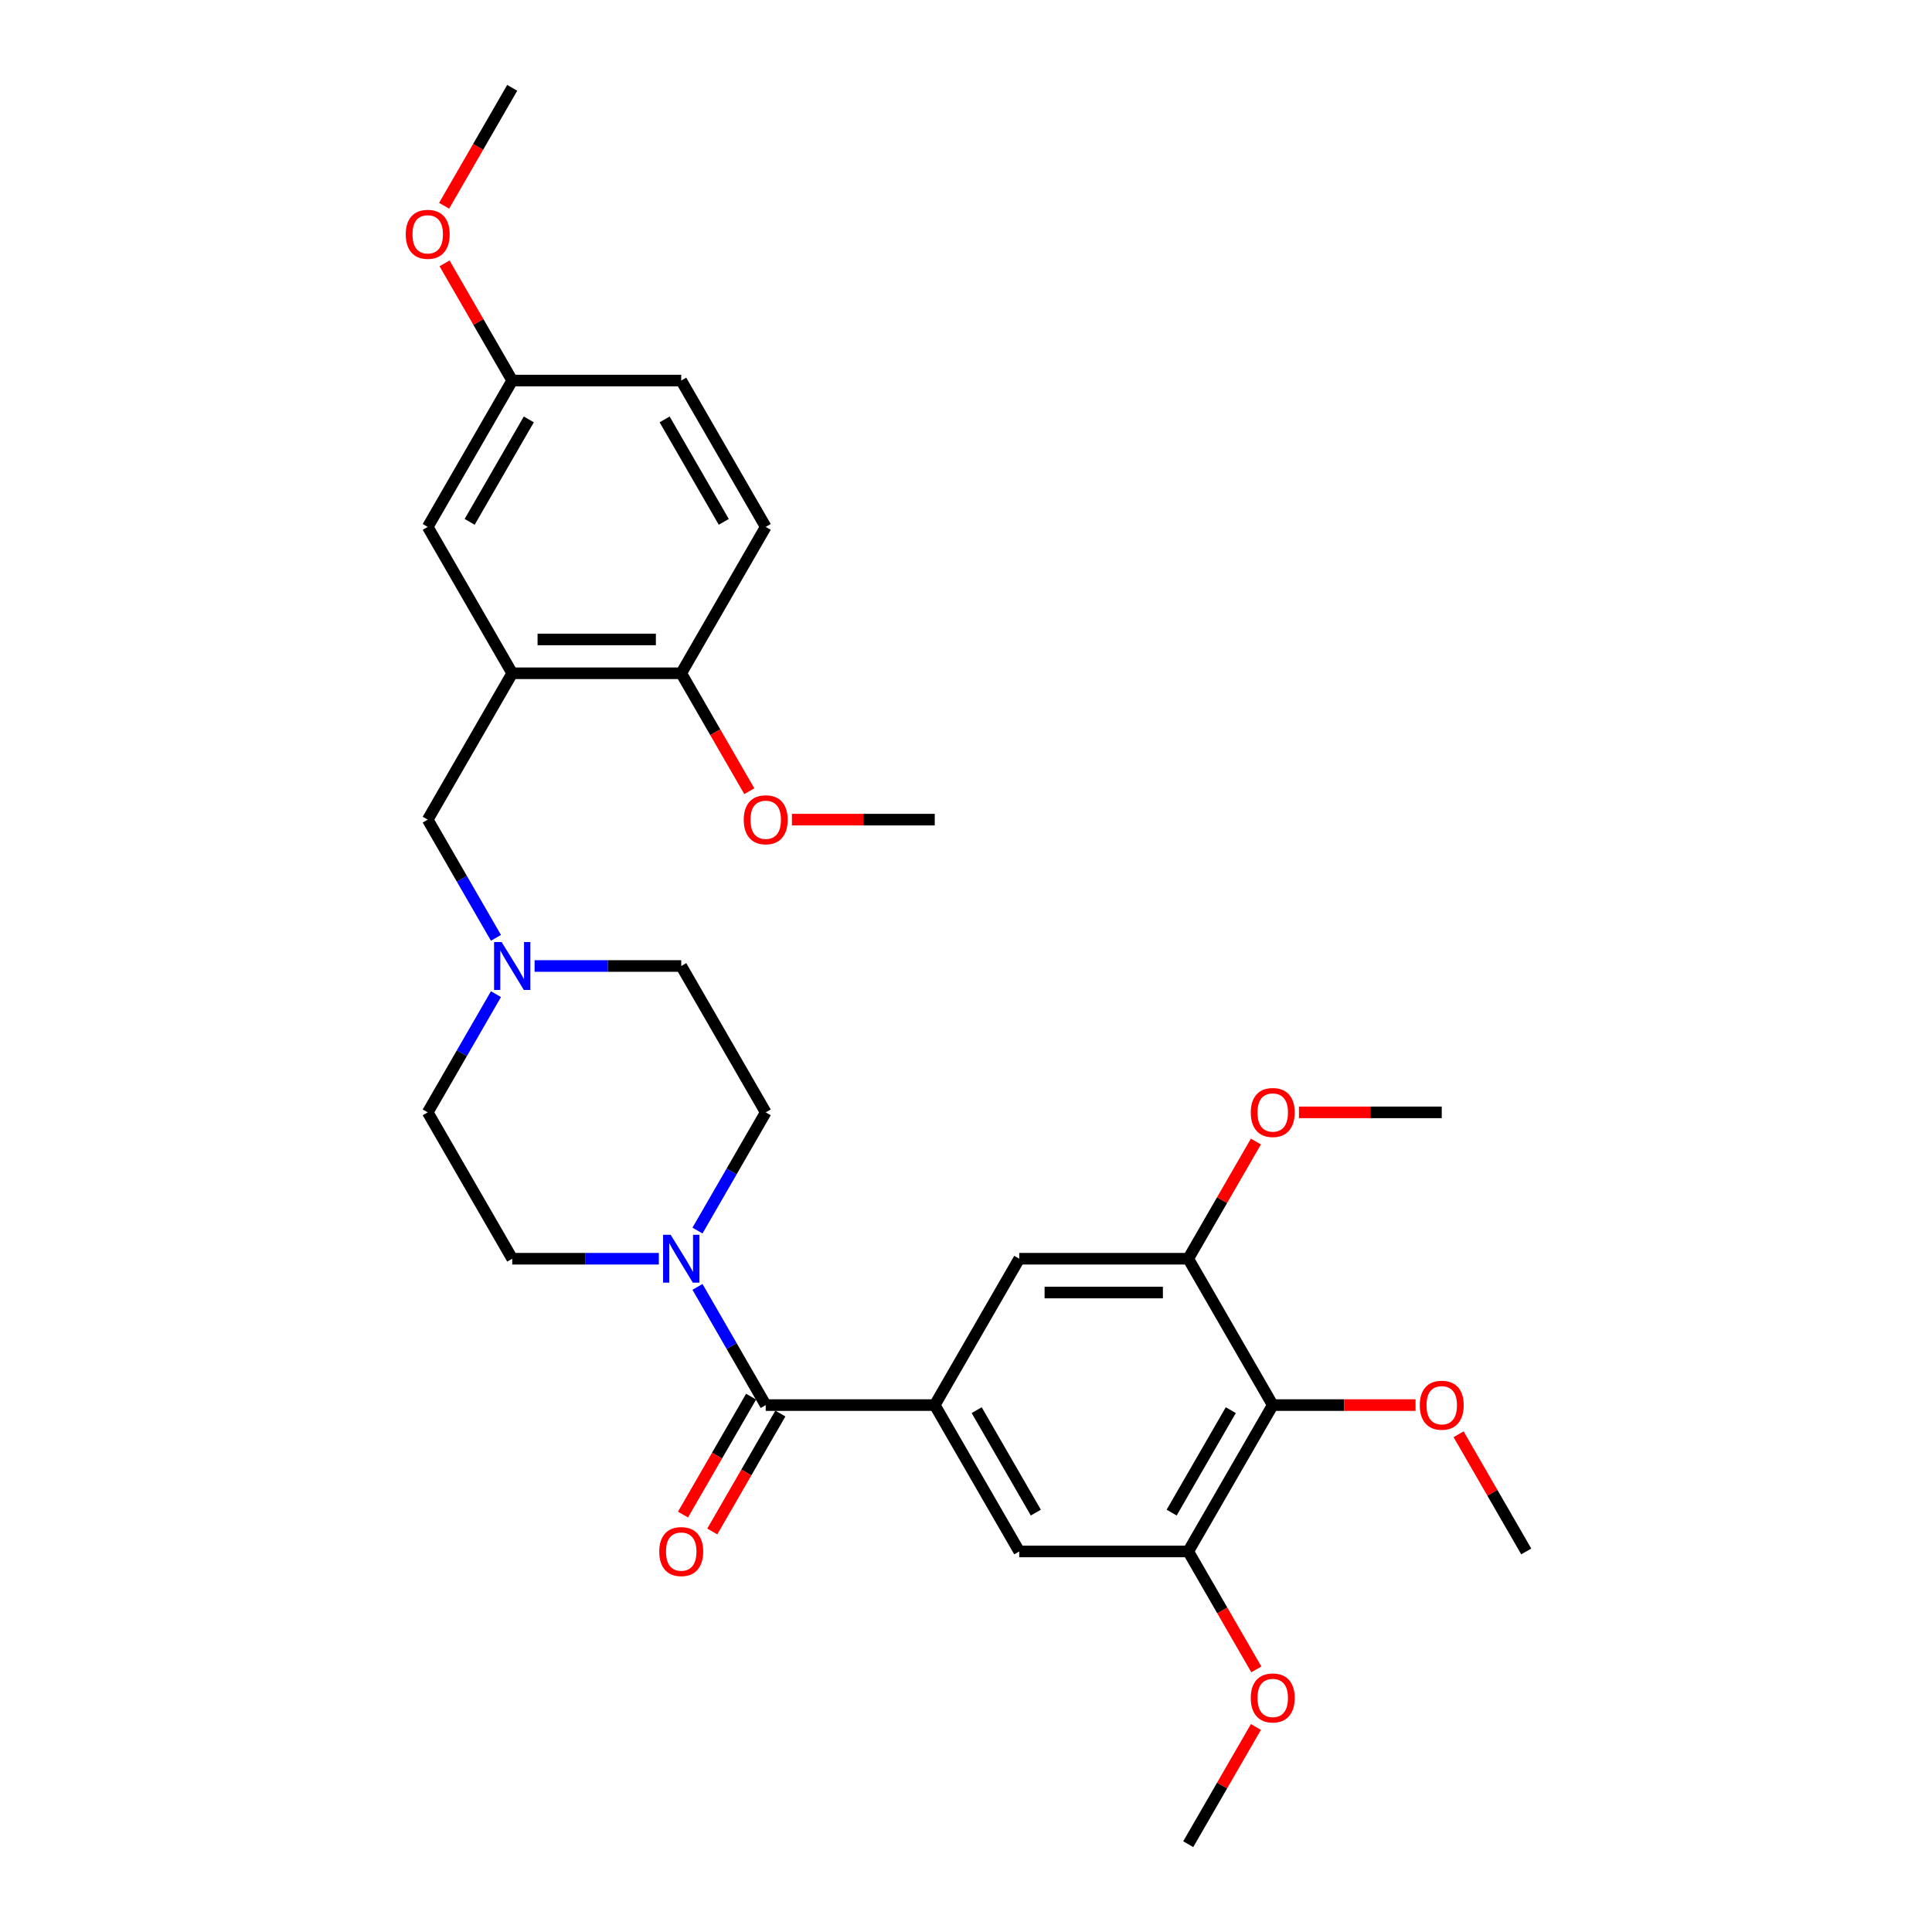 <?xml version='1.0' encoding='iso-8859-1'?>
<svg version='1.1' baseProfile='full'
              xmlns='http://www.w3.org/2000/svg'
                      xmlns:rdkit='http://www.rdkit.org/xml'
                      xmlns:xlink='http://www.w3.org/1999/xlink'
                  xml:space='preserve'
width='1000px' height='1000px' viewBox='0 0 1000 1000'>
<!-- END OF HEADER -->
<rect style='opacity:1.0;fill:#FFFFFF;stroke:none' width='1000' height='1000' x='0' y='0'> </rect>
<path class='bond-0' d='M 396.339,727.273 L 483.817,727.273' style='fill:none;fill-rule:evenodd;stroke:#000000;stroke-width:6px;stroke-linecap:butt;stroke-linejoin:miter;stroke-opacity:1' />
<path class='bond-1' d='M 396.339,727.273 L 378.677,696.681' style='fill:none;fill-rule:evenodd;stroke:#000000;stroke-width:6px;stroke-linecap:butt;stroke-linejoin:miter;stroke-opacity:1' />
<path class='bond-1' d='M 378.677,696.681 L 361.015,666.089' style='fill:none;fill-rule:evenodd;stroke:#0000FF;stroke-width:6px;stroke-linecap:butt;stroke-linejoin:miter;stroke-opacity:1' />
<path class='bond-12' d='M 388.764,722.899 L 371.142,753.421' style='fill:none;fill-rule:evenodd;stroke:#000000;stroke-width:6px;stroke-linecap:butt;stroke-linejoin:miter;stroke-opacity:1' />
<path class='bond-12' d='M 371.142,753.421 L 353.52,783.943' style='fill:none;fill-rule:evenodd;stroke:#FF0000;stroke-width:6px;stroke-linecap:butt;stroke-linejoin:miter;stroke-opacity:1' />
<path class='bond-12' d='M 403.915,731.647 L 386.293,762.169' style='fill:none;fill-rule:evenodd;stroke:#000000;stroke-width:6px;stroke-linecap:butt;stroke-linejoin:miter;stroke-opacity:1' />
<path class='bond-12' d='M 386.293,762.169 L 368.671,792.69' style='fill:none;fill-rule:evenodd;stroke:#FF0000;stroke-width:6px;stroke-linecap:butt;stroke-linejoin:miter;stroke-opacity:1' />
<path class='bond-6' d='M 483.817,727.273 L 527.555,651.515' style='fill:none;fill-rule:evenodd;stroke:#000000;stroke-width:6px;stroke-linecap:butt;stroke-linejoin:miter;stroke-opacity:1' />
<path class='bond-7' d='M 483.817,727.273 L 527.555,803.03' style='fill:none;fill-rule:evenodd;stroke:#000000;stroke-width:6px;stroke-linecap:butt;stroke-linejoin:miter;stroke-opacity:1' />
<path class='bond-7' d='M 505.529,729.889 L 536.146,782.919' style='fill:none;fill-rule:evenodd;stroke:#000000;stroke-width:6px;stroke-linecap:butt;stroke-linejoin:miter;stroke-opacity:1' />
<path class='bond-13' d='M 361.015,636.941 L 378.677,606.35' style='fill:none;fill-rule:evenodd;stroke:#0000FF;stroke-width:6px;stroke-linecap:butt;stroke-linejoin:miter;stroke-opacity:1' />
<path class='bond-13' d='M 378.677,606.35 L 396.339,575.758' style='fill:none;fill-rule:evenodd;stroke:#000000;stroke-width:6px;stroke-linecap:butt;stroke-linejoin:miter;stroke-opacity:1' />
<path class='bond-14' d='M 341.019,651.515 L 303.071,651.515' style='fill:none;fill-rule:evenodd;stroke:#0000FF;stroke-width:6px;stroke-linecap:butt;stroke-linejoin:miter;stroke-opacity:1' />
<path class='bond-14' d='M 303.071,651.515 L 265.123,651.515' style='fill:none;fill-rule:evenodd;stroke:#000000;stroke-width:6px;stroke-linecap:butt;stroke-linejoin:miter;stroke-opacity:1' />
<path class='bond-2' d='M 265.123,348.485 L 221.385,424.242' style='fill:none;fill-rule:evenodd;stroke:#000000;stroke-width:6px;stroke-linecap:butt;stroke-linejoin:miter;stroke-opacity:1' />
<path class='bond-10' d='M 265.123,348.485 L 352.601,348.485' style='fill:none;fill-rule:evenodd;stroke:#000000;stroke-width:6px;stroke-linecap:butt;stroke-linejoin:miter;stroke-opacity:1' />
<path class='bond-10' d='M 278.245,330.989 L 339.479,330.989' style='fill:none;fill-rule:evenodd;stroke:#000000;stroke-width:6px;stroke-linecap:butt;stroke-linejoin:miter;stroke-opacity:1' />
<path class='bond-11' d='M 265.123,348.485 L 221.385,272.727' style='fill:none;fill-rule:evenodd;stroke:#000000;stroke-width:6px;stroke-linecap:butt;stroke-linejoin:miter;stroke-opacity:1' />
<path class='bond-3' d='M 658.771,727.273 L 615.033,803.03' style='fill:none;fill-rule:evenodd;stroke:#000000;stroke-width:6px;stroke-linecap:butt;stroke-linejoin:miter;stroke-opacity:1' />
<path class='bond-3' d='M 637.059,729.889 L 606.442,782.919' style='fill:none;fill-rule:evenodd;stroke:#000000;stroke-width:6px;stroke-linecap:butt;stroke-linejoin:miter;stroke-opacity:1' />
<path class='bond-19' d='M 658.771,727.273 L 695.73,727.273' style='fill:none;fill-rule:evenodd;stroke:#000000;stroke-width:6px;stroke-linecap:butt;stroke-linejoin:miter;stroke-opacity:1' />
<path class='bond-19' d='M 695.73,727.273 L 732.69,727.273' style='fill:none;fill-rule:evenodd;stroke:#FF0000;stroke-width:6px;stroke-linecap:butt;stroke-linejoin:miter;stroke-opacity:1' />
<path class='bond-31' d='M 658.771,727.273 L 615.033,651.515' style='fill:none;fill-rule:evenodd;stroke:#000000;stroke-width:6px;stroke-linecap:butt;stroke-linejoin:miter;stroke-opacity:1' />
<path class='bond-4' d='M 615.033,651.515 L 527.555,651.515' style='fill:none;fill-rule:evenodd;stroke:#000000;stroke-width:6px;stroke-linecap:butt;stroke-linejoin:miter;stroke-opacity:1' />
<path class='bond-4' d='M 601.911,669.011 L 540.677,669.011' style='fill:none;fill-rule:evenodd;stroke:#000000;stroke-width:6px;stroke-linecap:butt;stroke-linejoin:miter;stroke-opacity:1' />
<path class='bond-21' d='M 615.033,651.515 L 632.543,621.186' style='fill:none;fill-rule:evenodd;stroke:#000000;stroke-width:6px;stroke-linecap:butt;stroke-linejoin:miter;stroke-opacity:1' />
<path class='bond-21' d='M 632.543,621.186 L 650.054,590.856' style='fill:none;fill-rule:evenodd;stroke:#FF0000;stroke-width:6px;stroke-linecap:butt;stroke-linejoin:miter;stroke-opacity:1' />
<path class='bond-5' d='M 615.033,803.03 L 527.555,803.03' style='fill:none;fill-rule:evenodd;stroke:#000000;stroke-width:6px;stroke-linecap:butt;stroke-linejoin:miter;stroke-opacity:1' />
<path class='bond-20' d='M 615.033,803.03 L 632.655,833.552' style='fill:none;fill-rule:evenodd;stroke:#000000;stroke-width:6px;stroke-linecap:butt;stroke-linejoin:miter;stroke-opacity:1' />
<path class='bond-20' d='M 632.655,833.552 L 650.276,864.074' style='fill:none;fill-rule:evenodd;stroke:#FF0000;stroke-width:6px;stroke-linecap:butt;stroke-linejoin:miter;stroke-opacity:1' />
<path class='bond-8' d='M 256.709,514.574 L 239.047,545.166' style='fill:none;fill-rule:evenodd;stroke:#0000FF;stroke-width:6px;stroke-linecap:butt;stroke-linejoin:miter;stroke-opacity:1' />
<path class='bond-8' d='M 239.047,545.166 L 221.385,575.758' style='fill:none;fill-rule:evenodd;stroke:#000000;stroke-width:6px;stroke-linecap:butt;stroke-linejoin:miter;stroke-opacity:1' />
<path class='bond-9' d='M 256.709,485.426 L 239.047,454.834' style='fill:none;fill-rule:evenodd;stroke:#0000FF;stroke-width:6px;stroke-linecap:butt;stroke-linejoin:miter;stroke-opacity:1' />
<path class='bond-9' d='M 239.047,454.834 L 221.385,424.242' style='fill:none;fill-rule:evenodd;stroke:#000000;stroke-width:6px;stroke-linecap:butt;stroke-linejoin:miter;stroke-opacity:1' />
<path class='bond-30' d='M 276.705,500 L 314.653,500' style='fill:none;fill-rule:evenodd;stroke:#0000FF;stroke-width:6px;stroke-linecap:butt;stroke-linejoin:miter;stroke-opacity:1' />
<path class='bond-30' d='M 314.653,500 L 352.601,500' style='fill:none;fill-rule:evenodd;stroke:#000000;stroke-width:6px;stroke-linecap:butt;stroke-linejoin:miter;stroke-opacity:1' />
<path class='bond-15' d='M 352.601,348.485 L 396.339,272.727' style='fill:none;fill-rule:evenodd;stroke:#000000;stroke-width:6px;stroke-linecap:butt;stroke-linejoin:miter;stroke-opacity:1' />
<path class='bond-23' d='M 352.601,348.485 L 370.223,379.007' style='fill:none;fill-rule:evenodd;stroke:#000000;stroke-width:6px;stroke-linecap:butt;stroke-linejoin:miter;stroke-opacity:1' />
<path class='bond-23' d='M 370.223,379.007 L 387.844,409.529' style='fill:none;fill-rule:evenodd;stroke:#FF0000;stroke-width:6px;stroke-linecap:butt;stroke-linejoin:miter;stroke-opacity:1' />
<path class='bond-18' d='M 221.385,272.727 L 265.123,196.97' style='fill:none;fill-rule:evenodd;stroke:#000000;stroke-width:6px;stroke-linecap:butt;stroke-linejoin:miter;stroke-opacity:1' />
<path class='bond-18' d='M 243.097,270.111 L 273.714,217.081' style='fill:none;fill-rule:evenodd;stroke:#000000;stroke-width:6px;stroke-linecap:butt;stroke-linejoin:miter;stroke-opacity:1' />
<path class='bond-16' d='M 396.339,575.758 L 352.601,500' style='fill:none;fill-rule:evenodd;stroke:#000000;stroke-width:6px;stroke-linecap:butt;stroke-linejoin:miter;stroke-opacity:1' />
<path class='bond-17' d='M 265.123,651.515 L 221.385,575.758' style='fill:none;fill-rule:evenodd;stroke:#000000;stroke-width:6px;stroke-linecap:butt;stroke-linejoin:miter;stroke-opacity:1' />
<path class='bond-32' d='M 396.339,272.727 L 352.601,196.97' style='fill:none;fill-rule:evenodd;stroke:#000000;stroke-width:6px;stroke-linecap:butt;stroke-linejoin:miter;stroke-opacity:1' />
<path class='bond-32' d='M 374.627,270.111 L 344.01,217.081' style='fill:none;fill-rule:evenodd;stroke:#000000;stroke-width:6px;stroke-linecap:butt;stroke-linejoin:miter;stroke-opacity:1' />
<path class='bond-22' d='M 265.123,196.97 L 352.601,196.97' style='fill:none;fill-rule:evenodd;stroke:#000000;stroke-width:6px;stroke-linecap:butt;stroke-linejoin:miter;stroke-opacity:1' />
<path class='bond-24' d='M 265.123,196.97 L 247.613,166.64' style='fill:none;fill-rule:evenodd;stroke:#000000;stroke-width:6px;stroke-linecap:butt;stroke-linejoin:miter;stroke-opacity:1' />
<path class='bond-24' d='M 247.613,166.64 L 230.102,136.311' style='fill:none;fill-rule:evenodd;stroke:#FF0000;stroke-width:6px;stroke-linecap:butt;stroke-linejoin:miter;stroke-opacity:1' />
<path class='bond-25' d='M 754.966,742.371 L 772.477,772.701' style='fill:none;fill-rule:evenodd;stroke:#FF0000;stroke-width:6px;stroke-linecap:butt;stroke-linejoin:miter;stroke-opacity:1' />
<path class='bond-25' d='M 772.477,772.701 L 789.987,803.03' style='fill:none;fill-rule:evenodd;stroke:#000000;stroke-width:6px;stroke-linecap:butt;stroke-linejoin:miter;stroke-opacity:1' />
<path class='bond-27' d='M 650.054,893.886 L 632.543,924.216' style='fill:none;fill-rule:evenodd;stroke:#FF0000;stroke-width:6px;stroke-linecap:butt;stroke-linejoin:miter;stroke-opacity:1' />
<path class='bond-27' d='M 632.543,924.216 L 615.033,954.545' style='fill:none;fill-rule:evenodd;stroke:#000000;stroke-width:6px;stroke-linecap:butt;stroke-linejoin:miter;stroke-opacity:1' />
<path class='bond-26' d='M 672.33,575.758 L 709.289,575.758' style='fill:none;fill-rule:evenodd;stroke:#FF0000;stroke-width:6px;stroke-linecap:butt;stroke-linejoin:miter;stroke-opacity:1' />
<path class='bond-26' d='M 709.289,575.758 L 746.249,575.758' style='fill:none;fill-rule:evenodd;stroke:#000000;stroke-width:6px;stroke-linecap:butt;stroke-linejoin:miter;stroke-opacity:1' />
<path class='bond-28' d='M 409.898,424.242 L 446.858,424.242' style='fill:none;fill-rule:evenodd;stroke:#FF0000;stroke-width:6px;stroke-linecap:butt;stroke-linejoin:miter;stroke-opacity:1' />
<path class='bond-28' d='M 446.858,424.242 L 483.817,424.242' style='fill:none;fill-rule:evenodd;stroke:#000000;stroke-width:6px;stroke-linecap:butt;stroke-linejoin:miter;stroke-opacity:1' />
<path class='bond-29' d='M 229.88,106.498 L 247.502,75.977' style='fill:none;fill-rule:evenodd;stroke:#FF0000;stroke-width:6px;stroke-linecap:butt;stroke-linejoin:miter;stroke-opacity:1' />
<path class='bond-29' d='M 247.502,75.977 L 265.123,45.455' style='fill:none;fill-rule:evenodd;stroke:#000000;stroke-width:6px;stroke-linecap:butt;stroke-linejoin:miter;stroke-opacity:1' />
<path  class='atom-2' d='M 347.125 639.128
L 355.243 652.25
Q 356.047 653.545, 357.342 655.889
Q 358.637 658.233, 358.707 658.373
L 358.707 639.128
L 361.996 639.128
L 361.996 663.902
L 358.602 663.902
L 349.889 649.556
Q 348.874 647.876, 347.789 645.952
Q 346.74 644.027, 346.425 643.432
L 346.425 663.902
L 343.206 663.902
L 343.206 639.128
L 347.125 639.128
' fill='#0000FF'/>
<path  class='atom-9' d='M 259.647 487.613
L 267.765 500.735
Q 268.57 502.029, 269.865 504.374
Q 271.159 506.718, 271.229 506.858
L 271.229 487.613
L 274.518 487.613
L 274.518 512.387
L 271.124 512.387
L 262.412 498.041
Q 261.397 496.361, 260.312 494.436
Q 259.262 492.512, 258.948 491.917
L 258.948 512.387
L 255.728 512.387
L 255.728 487.613
L 259.647 487.613
' fill='#0000FF'/>
<path  class='atom-13' d='M 341.229 803.1
Q 341.229 797.152, 344.168 793.828
Q 347.107 790.504, 352.601 790.504
Q 358.094 790.504, 361.034 793.828
Q 363.973 797.152, 363.973 803.1
Q 363.973 809.119, 360.999 812.548
Q 358.024 815.942, 352.601 815.942
Q 347.142 815.942, 344.168 812.548
Q 341.229 809.154, 341.229 803.1
M 352.601 813.143
Q 356.38 813.143, 358.409 810.623
Q 360.474 808.069, 360.474 803.1
Q 360.474 798.237, 358.409 795.787
Q 356.38 793.303, 352.601 793.303
Q 348.822 793.303, 346.757 795.752
Q 344.728 798.202, 344.728 803.1
Q 344.728 808.104, 346.757 810.623
Q 348.822 813.143, 352.601 813.143
' fill='#FF0000'/>
<path  class='atom-20' d='M 734.877 727.343
Q 734.877 721.394, 737.816 718.07
Q 740.755 714.746, 746.249 714.746
Q 751.742 714.746, 754.681 718.07
Q 757.621 721.394, 757.621 727.343
Q 757.621 733.361, 754.646 736.79
Q 751.672 740.184, 746.249 740.184
Q 740.79 740.184, 737.816 736.79
Q 734.877 733.396, 734.877 727.343
M 746.249 737.385
Q 750.028 737.385, 752.057 734.866
Q 754.122 732.311, 754.122 727.343
Q 754.122 722.479, 752.057 720.03
Q 750.028 717.545, 746.249 717.545
Q 742.47 717.545, 740.405 719.995
Q 738.376 722.444, 738.376 727.343
Q 738.376 732.346, 740.405 734.866
Q 742.47 737.385, 746.249 737.385
' fill='#FF0000'/>
<path  class='atom-21' d='M 647.399 878.858
Q 647.399 872.909, 650.339 869.585
Q 653.278 866.261, 658.771 866.261
Q 664.265 866.261, 667.204 869.585
Q 670.143 872.909, 670.143 878.858
Q 670.143 884.876, 667.169 888.305
Q 664.195 891.7, 658.771 891.7
Q 653.313 891.7, 650.339 888.305
Q 647.399 884.911, 647.399 878.858
M 658.771 888.9
Q 662.55 888.9, 664.58 886.381
Q 666.644 883.827, 666.644 878.858
Q 666.644 873.994, 664.58 871.545
Q 662.55 869.06, 658.771 869.06
Q 654.992 869.06, 652.928 871.51
Q 650.898 873.959, 650.898 878.858
Q 650.898 883.862, 652.928 886.381
Q 654.992 888.9, 658.771 888.9
' fill='#FF0000'/>
<path  class='atom-22' d='M 647.399 575.828
Q 647.399 569.879, 650.339 566.555
Q 653.278 563.231, 658.771 563.231
Q 664.265 563.231, 667.204 566.555
Q 670.143 569.879, 670.143 575.828
Q 670.143 581.846, 667.169 585.275
Q 664.195 588.669, 658.771 588.669
Q 653.313 588.669, 650.339 585.275
Q 647.399 581.881, 647.399 575.828
M 658.771 585.87
Q 662.55 585.87, 664.58 583.351
Q 666.644 580.796, 666.644 575.828
Q 666.644 570.964, 664.58 568.514
Q 662.55 566.03, 658.771 566.03
Q 654.992 566.03, 652.928 568.479
Q 650.898 570.929, 650.898 575.828
Q 650.898 580.831, 652.928 583.351
Q 654.992 585.87, 658.771 585.87
' fill='#FF0000'/>
<path  class='atom-24' d='M 384.967 424.312
Q 384.967 418.364, 387.907 415.04
Q 390.846 411.716, 396.339 411.716
Q 401.833 411.716, 404.772 415.04
Q 407.711 418.364, 407.711 424.312
Q 407.711 430.331, 404.737 433.76
Q 401.763 437.154, 396.339 437.154
Q 390.881 437.154, 387.907 433.76
Q 384.967 430.366, 384.967 424.312
M 396.339 434.355
Q 400.118 434.355, 402.148 431.835
Q 404.212 429.281, 404.212 424.312
Q 404.212 419.449, 402.148 416.999
Q 400.118 414.515, 396.339 414.515
Q 392.56 414.515, 390.496 416.964
Q 388.466 419.414, 388.466 424.312
Q 388.466 429.316, 390.496 431.835
Q 392.56 434.355, 396.339 434.355
' fill='#FF0000'/>
<path  class='atom-25' d='M 210.013 121.282
Q 210.013 115.334, 212.952 112.01
Q 215.891 108.685, 221.385 108.685
Q 226.878 108.685, 229.818 112.01
Q 232.757 115.334, 232.757 121.282
Q 232.757 127.301, 229.783 130.73
Q 226.808 134.124, 221.385 134.124
Q 215.926 134.124, 212.952 130.73
Q 210.013 127.336, 210.013 121.282
M 221.385 131.324
Q 225.164 131.324, 227.193 128.805
Q 229.258 126.251, 229.258 121.282
Q 229.258 116.418, 227.193 113.969
Q 225.164 111.485, 221.385 111.485
Q 217.606 111.485, 215.541 113.934
Q 213.512 116.383, 213.512 121.282
Q 213.512 126.286, 215.541 128.805
Q 217.606 131.324, 221.385 131.324
' fill='#FF0000'/>
</svg>

